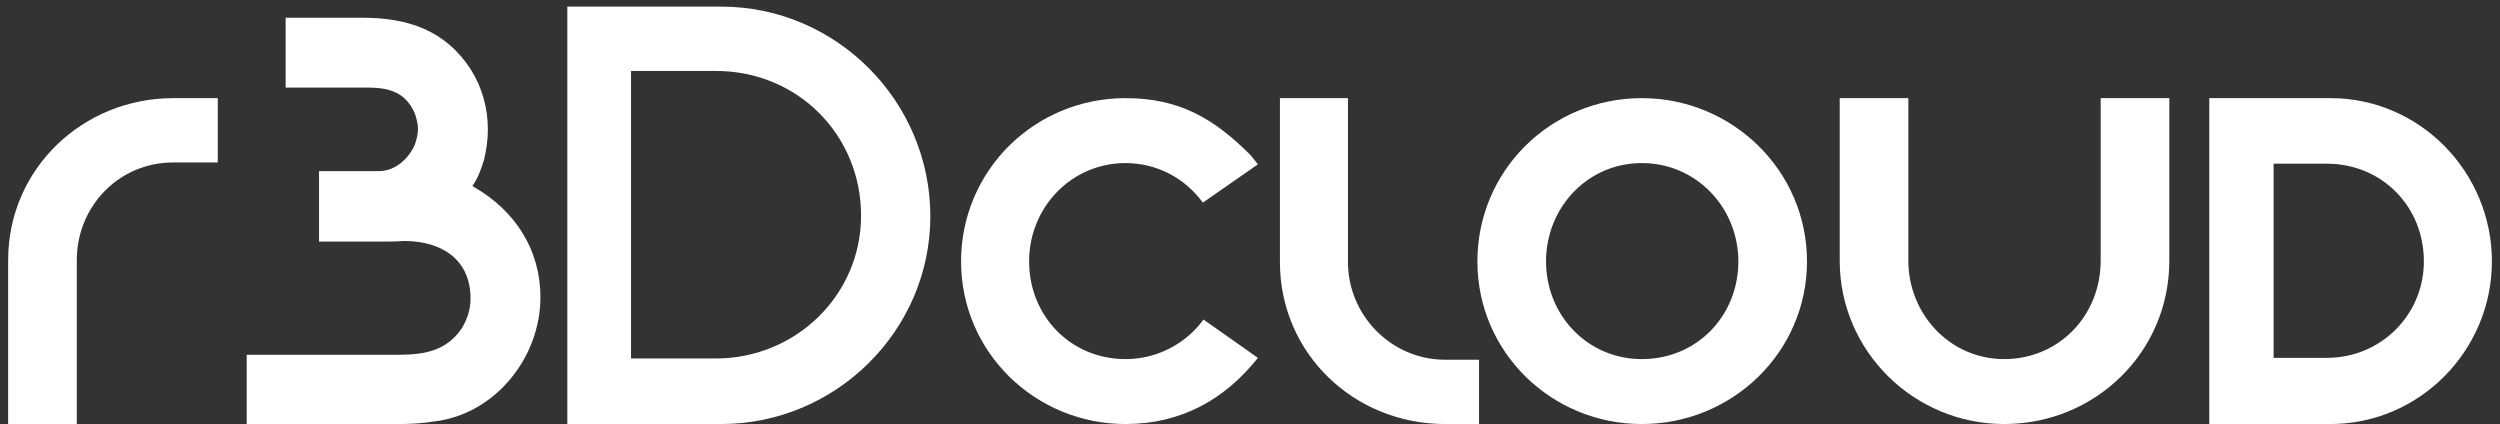 <svg width="283" height="48" viewBox="0 0 283 48" fill="none" xmlns="http://www.w3.org/2000/svg">
<rect x="0" y="0" width="283" height="48" fill="#333333" stroke="none"/>
<path d="M8.693 29.45C8.693 23.36 13.453 18.39 19.613 18.39H24.652V11.11H19.613C9.393 11.11 0.922 19.09 0.922 29.45V48H8.693V29.45ZM45.146 48C46.476 48 47.736 47.93 49.066 47.72C55.996 46.95 61.176 40.51 61.176 33.65C61.176 28.26 58.306 23.85 53.686 21.19L53.476 21.05C54.036 20.28 54.456 19.23 54.806 18.04C55.086 16.85 55.226 15.73 55.226 14.68C55.226 12.23 54.596 9.92 53.266 7.82C50.396 3.41 46.126 2.01 41.086 2.01H32.336V9.92H41.786C44.166 9.92 45.986 10.55 46.966 12.86C47.176 13.49 47.316 14.05 47.316 14.61C47.316 15.17 47.176 15.73 46.966 16.36C46.266 17.97 44.726 19.37 42.906 19.37H36.116V27.35H42.766C43.746 27.35 44.726 27.35 45.776 27.28C49.906 27.28 53.266 29.31 53.266 33.79C53.266 34.98 52.916 36.1 52.286 37.15C50.536 39.74 48.016 40.16 45.076 40.16H27.926V48H45.146ZM81.653 48C94.603 48 105.313 37.43 105.313 24.48C105.313 11.46 94.673 0.75 81.653 0.75H64.223V48H81.653ZM71.433 8.03H81.023C90.333 8.03 97.473 15.31 97.473 24.41C97.473 33.37 90.123 40.58 81.023 40.58H71.433V8.03ZM136.234 36.17C134.204 38.97 130.914 40.65 127.414 40.65C121.184 40.65 116.494 35.75 116.494 29.59C116.494 23.5 121.254 18.46 127.414 18.46C130.914 18.46 134.134 20.14 136.164 22.94L142.394 18.6C142.114 18.25 141.834 17.9 141.554 17.55C137.424 13.42 133.504 11.11 127.414 11.11C117.124 11.11 108.794 19.3 108.794 29.59C108.794 39.88 117.194 48 127.414 48C133.644 48 138.614 45.27 142.394 40.51L136.234 36.17ZM167.427 40.72H163.577C157.487 40.72 152.587 35.68 152.587 29.66V11.11H144.887V29.66C144.887 40.02 153.287 48 163.577 48H167.427V40.72ZM204.551 29.59C204.551 19.3 196.081 11.11 185.861 11.11C175.571 11.11 167.241 19.3 167.241 29.59C167.241 39.88 175.641 48 185.861 48C196.081 48 204.551 39.88 204.551 29.59ZM196.781 29.59C196.781 35.75 192.091 40.65 185.861 40.65C179.701 40.65 175.011 35.68 175.011 29.59C175.011 23.5 179.701 18.46 185.861 18.46C192.021 18.46 196.781 23.5 196.781 29.59ZM216.026 11.11H208.256V29.52C208.256 39.74 216.656 48 226.876 48C237.166 48 245.566 39.88 245.566 29.52V11.11H237.796V29.52C237.796 35.68 233.106 40.65 226.876 40.65C220.716 40.65 216.026 35.54 216.026 29.52V11.11ZM282.082 29.59C282.082 19.51 273.962 11.11 263.812 11.11H250.092V48H263.812C273.892 48 282.082 39.67 282.082 29.59ZM274.382 29.59C274.382 35.61 269.552 40.51 263.392 40.51H257.372V18.53H263.392C269.622 18.53 274.382 23.36 274.382 29.59Z" fill="white"/>
</svg>

